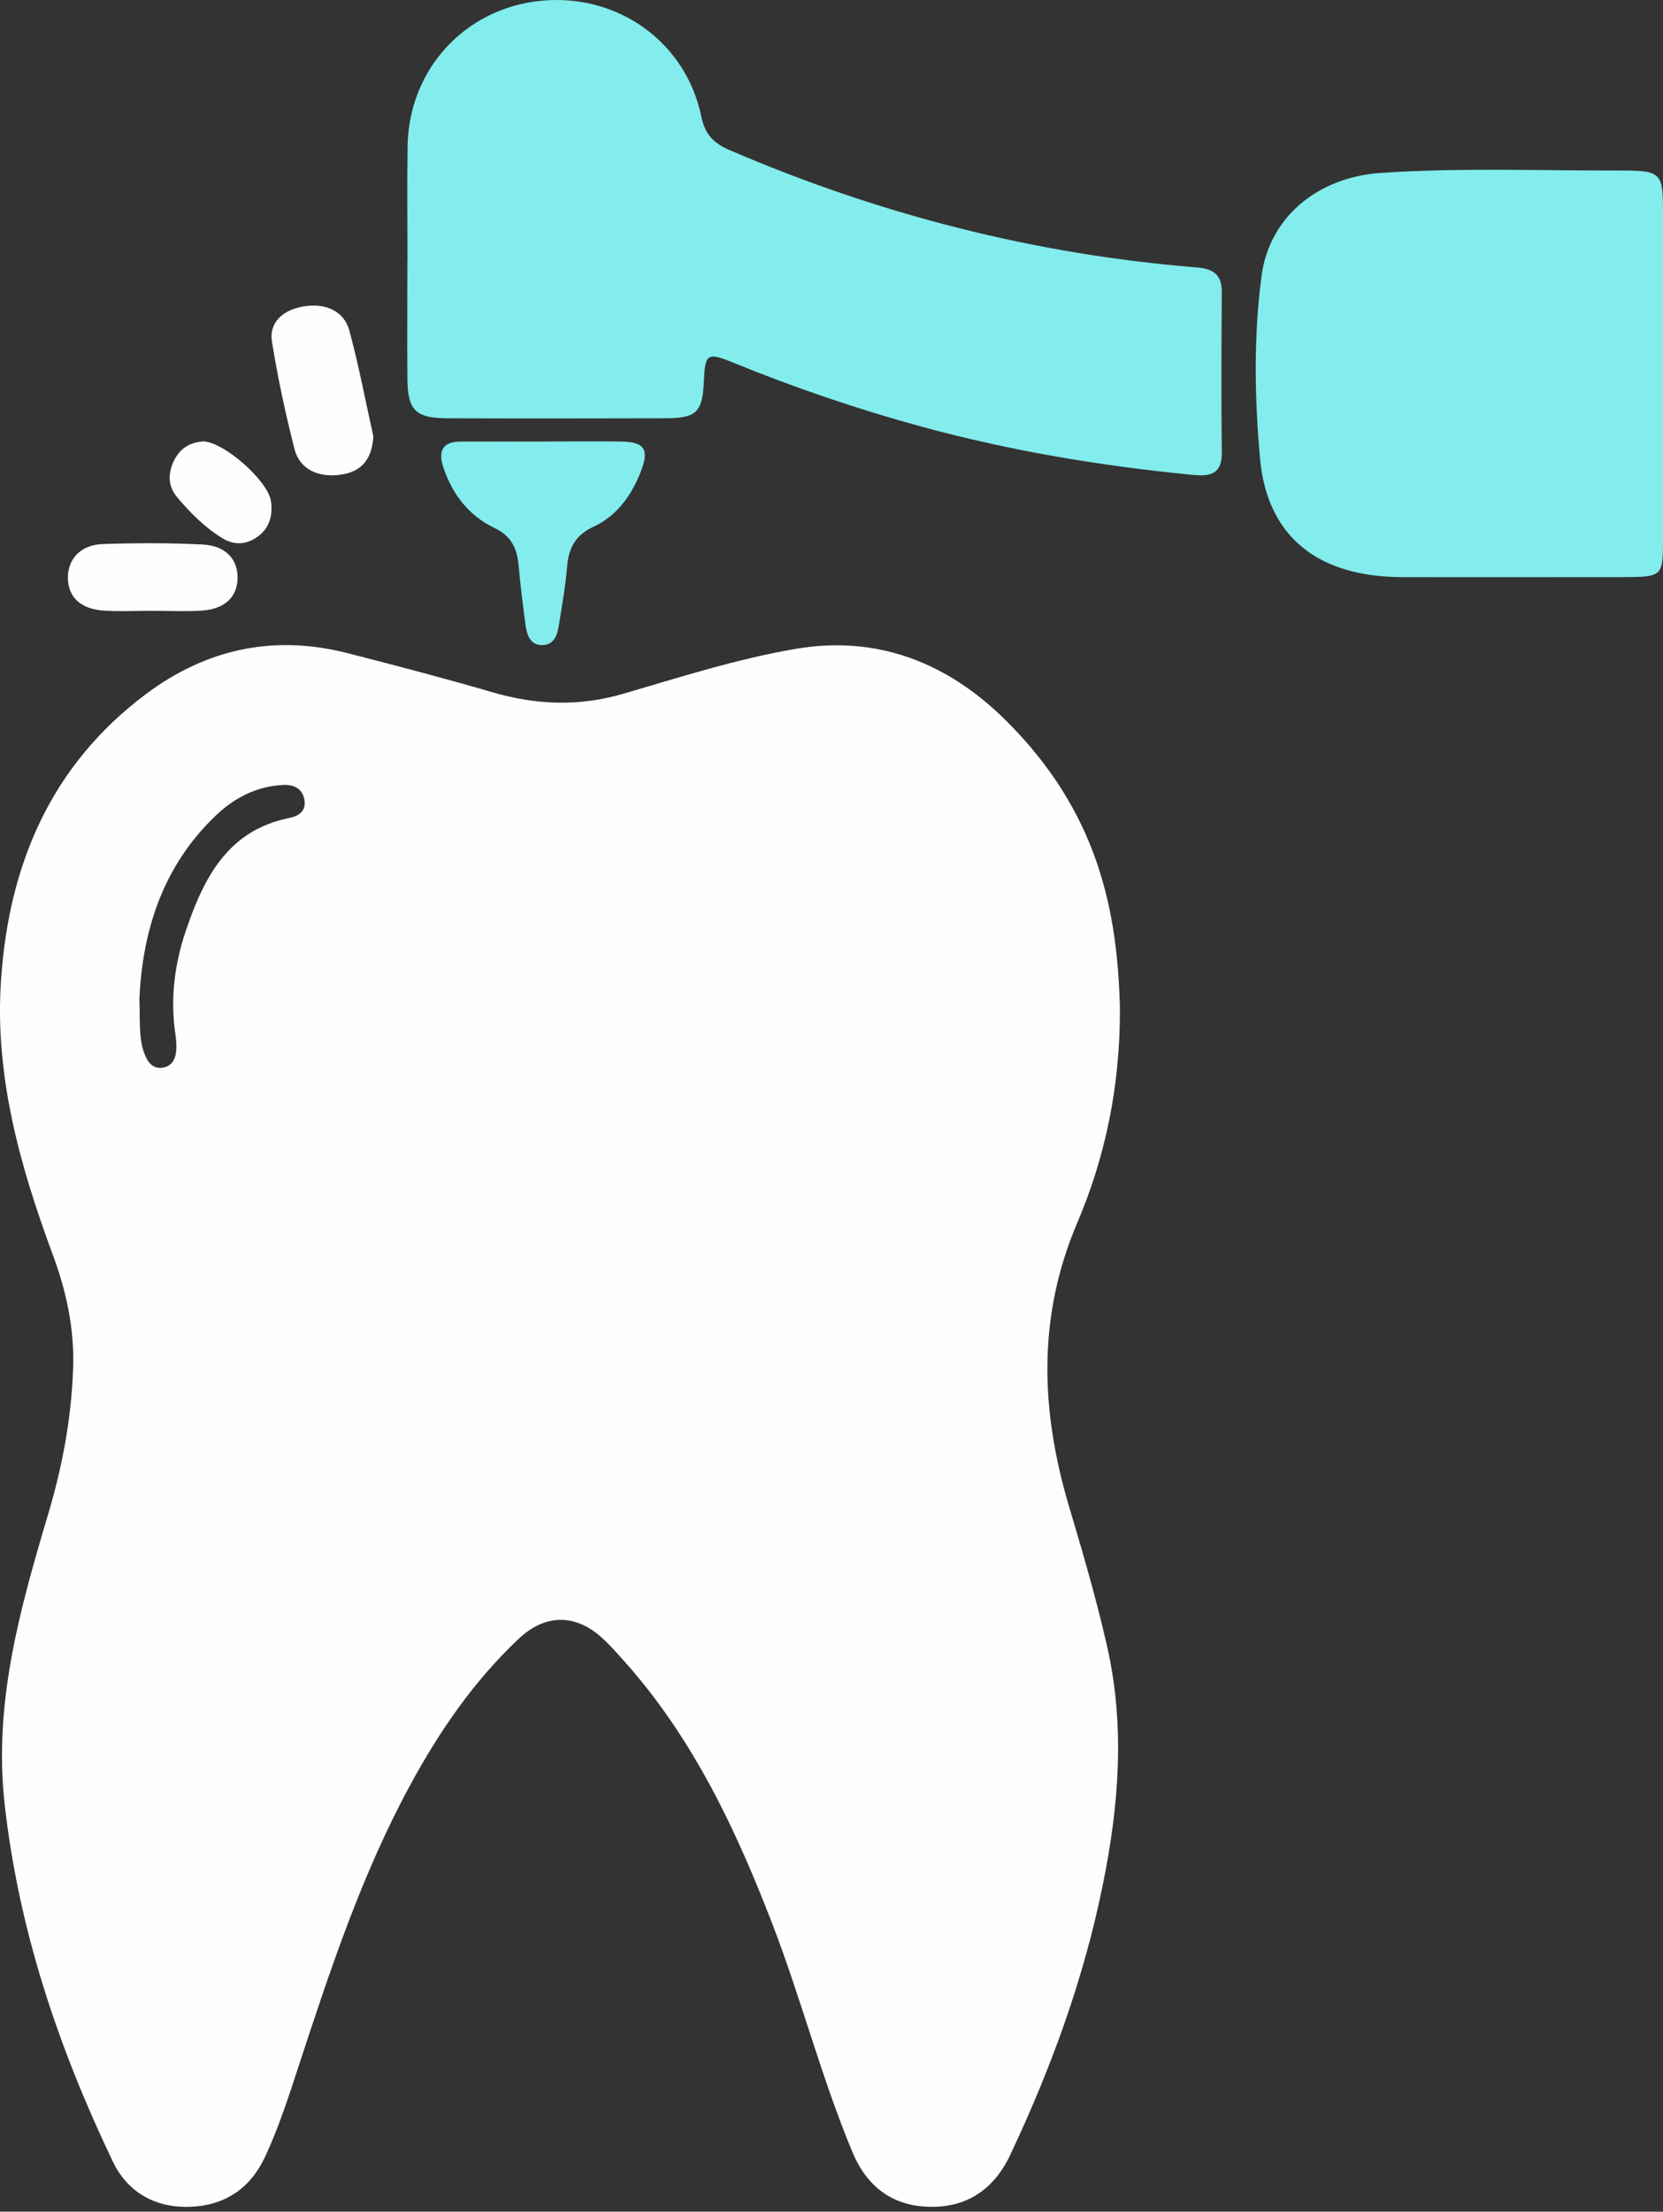 <svg width="85" height="113" viewBox="0 0 85 113" fill="none" xmlns="http://www.w3.org/2000/svg">
<rect x="0" y="0" width="85" height="113" fill="#333333" stroke="none"/>
<g id="Group 247">
<path id="Vector" d="M57.24 51.637C57.25 55.392 56.527 59.044 55.066 62.462C53 67.307 53.19 72.103 54.651 77.002C55.359 79.378 56.058 81.764 56.6 84.179C57.509 88.218 57.186 92.271 56.37 96.284C55.398 101.091 53.727 105.667 51.637 110.096C50.801 111.866 49.409 112.8 47.489 112.751C45.618 112.702 44.309 111.729 43.571 109.959C41.988 106.165 40.967 102.171 39.492 98.338C37.626 93.493 35.437 88.838 31.944 84.917C31.539 84.463 31.133 83.998 30.679 83.602C29.34 82.439 27.826 82.492 26.527 83.715C24.221 85.885 22.457 88.452 20.957 91.219C18.5 95.747 16.888 100.611 15.291 105.481C14.773 107.065 14.265 108.654 13.561 110.17C12.804 111.807 11.5 112.683 9.736 112.751C7.958 112.82 6.522 112.027 5.759 110.424C2.994 104.635 0.962 98.631 0.239 92.192C-0.342 87.015 1.021 82.199 2.462 77.359C3.185 74.934 3.649 72.47 3.737 69.927C3.81 67.898 3.395 65.977 2.692 64.09C1.016 59.562 -0.284 54.952 0.054 50.053C0.454 44.137 2.623 39.072 7.484 35.444C10.552 33.156 14.001 32.408 17.748 33.367C20.225 34.002 22.701 34.648 25.159 35.366C27.401 36.021 29.595 36.109 31.866 35.444C34.788 34.589 37.699 33.655 40.703 33.147C44.871 32.443 48.442 33.88 51.363 36.76C56.116 41.448 57.133 46.494 57.245 51.637H57.24ZM7.127 51.124C7.166 52.292 7.079 53.158 7.435 53.964C7.591 54.321 7.841 54.6 8.266 54.556C8.744 54.507 8.959 54.16 9.003 53.72C9.033 53.441 9.008 53.153 8.969 52.874C8.696 51.065 8.915 49.285 9.487 47.589C10.391 44.915 11.602 42.436 14.773 41.795C15.242 41.703 15.642 41.468 15.564 40.901C15.486 40.319 15.046 40.084 14.509 40.104C13.151 40.158 11.998 40.744 11.036 41.663C8.241 44.318 7.259 47.716 7.122 51.129L7.127 51.124Z" fill="#FCFEFF"/>
<path id="Vector_2" d="M20.828 13.325C20.828 11.369 20.803 9.412 20.833 7.456C20.897 3.534 23.781 0.415 27.662 0.038C31.563 -0.34 35.057 2.132 35.846 5.956C36.04 6.887 36.477 7.319 37.31 7.677C44.939 10.957 52.88 12.996 61.173 13.663C62.027 13.732 62.454 14.046 62.449 14.933C62.429 17.664 62.419 20.395 62.449 23.126C62.464 24.416 61.61 24.327 60.766 24.244C56.165 23.788 51.619 23.028 47.152 21.812C43.847 20.91 40.616 19.812 37.449 18.517C36.159 17.993 36.04 18.081 35.98 19.424C35.911 21.062 35.618 21.366 34 21.371C30.288 21.381 26.575 21.386 22.868 21.371C21.235 21.366 20.833 20.959 20.823 19.326C20.808 17.331 20.823 15.33 20.823 13.335L20.828 13.325Z" fill="#83ECEC"/>
<path id="Vector_3" d="M85 19.146C85 21.98 85 24.818 85 27.652C85 29.429 84.94 29.481 83.008 29.486C79.225 29.486 75.441 29.495 71.658 29.486C67.359 29.476 64.761 27.424 64.401 23.411C64.126 20.321 64.071 17.189 64.481 14.095C64.881 11.086 67.359 9.053 70.567 8.835C74.635 8.56 78.709 8.721 82.783 8.712C84.94 8.707 85 8.83 85 10.877C85 13.635 85 16.393 85 19.146Z" fill="#83ECEC"/>
<path id="Vector_4" d="M27.805 22.558C29.111 22.558 30.418 22.542 31.72 22.558C32.997 22.578 33.218 22.975 32.697 24.236C32.211 25.414 31.469 26.387 30.344 26.907C29.445 27.323 29.058 27.967 28.984 28.965C28.91 29.943 28.724 30.911 28.576 31.883C28.497 32.419 28.345 32.943 27.726 32.959C27.102 32.974 26.931 32.449 26.857 31.914C26.724 30.9 26.597 29.881 26.503 28.857C26.425 27.982 26.101 27.37 25.28 26.979C23.998 26.371 23.143 25.301 22.667 23.901C22.377 23.047 22.618 22.568 23.522 22.563C24.951 22.558 26.376 22.563 27.805 22.563C27.805 22.563 27.805 22.558 27.805 22.553V22.558Z" fill="#83ECEC"/>
<path id="Vector_5" d="M7.75 31.208C6.94 31.208 6.125 31.25 5.319 31.199C4.131 31.125 3.484 30.516 3.47 29.535C3.456 28.568 4.126 27.833 5.249 27.796C6.944 27.74 8.649 27.736 10.345 27.819C11.528 27.875 12.157 28.568 12.143 29.535C12.129 30.511 11.481 31.125 10.293 31.199C9.446 31.25 8.593 31.208 7.746 31.208H7.75Z" fill="#FCFEFF"/>
<path id="Vector_6" d="M19.082 22.294C19.014 23.428 18.521 24.108 17.378 24.258C16.185 24.412 15.307 23.92 15.059 22.965C14.589 21.142 14.198 19.296 13.899 17.45C13.752 16.531 14.385 15.852 15.494 15.66C16.688 15.454 17.593 15.931 17.854 16.883C18.357 18.738 18.708 20.626 19.082 22.294Z" fill="#FCFEFF"/>
<path id="Vector_7" d="M10.342 22.551C11.383 22.526 13.709 24.55 13.853 25.623C13.949 26.333 13.771 26.972 13.196 27.4C12.63 27.823 11.997 27.878 11.388 27.511C10.481 26.962 9.728 26.207 9.043 25.391C8.587 24.847 8.568 24.178 8.904 23.513C9.215 22.894 9.709 22.612 10.347 22.556L10.342 22.551Z" fill="#FCFEFF"/>
</g>
</svg>
